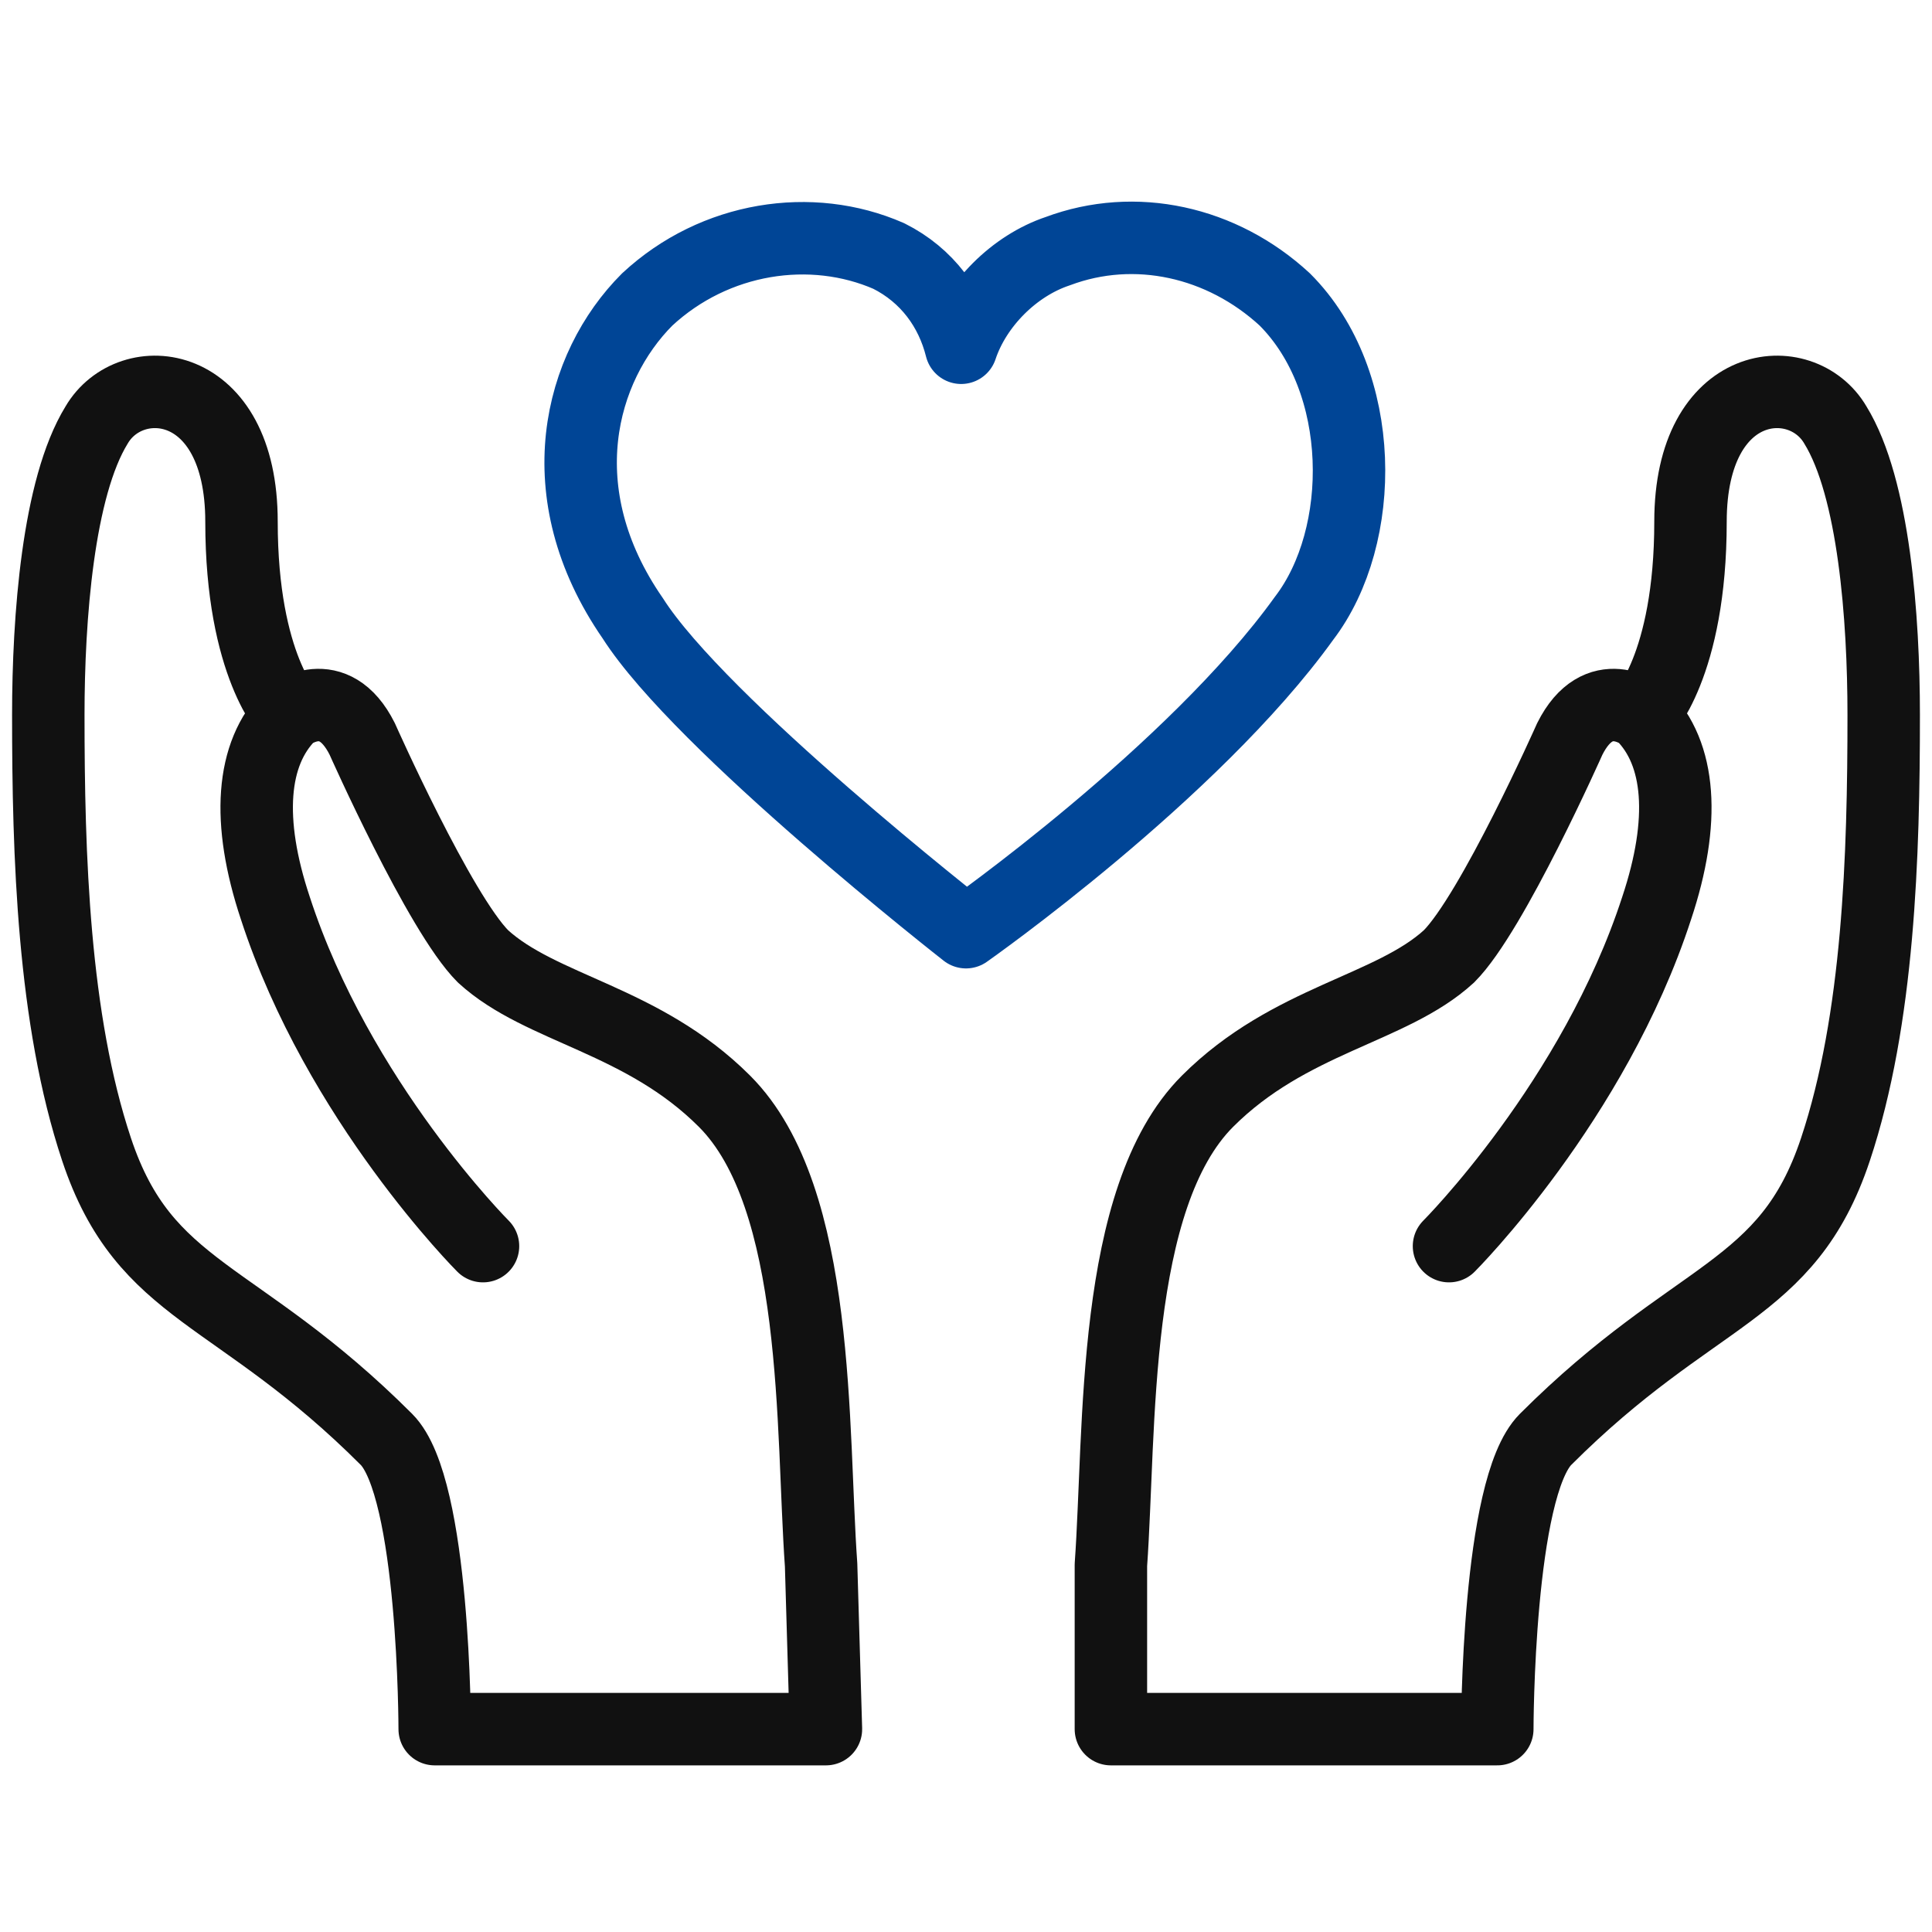 <?xml version="1.0" encoding="utf-8"?>
<!-- Generator: Adobe Illustrator 26.0.3, SVG Export Plug-In . SVG Version: 6.00 Build 0)  -->
<svg version="1.1" id="Layer_1" xmlns="http://www.w3.org/2000/svg" xmlns:xlink="http://www.w3.org/1999/xlink" x="0px" y="0px"
	 viewBox="0 0 40 40" style="enable-background:new 0 0 40 40;" xml:space="preserve">
<style type="text/css">
	.st0{opacity:0;}
	.st1{opacity:0.2;fill:#FF00FF;}
	.st2{fill:none;stroke:#004596;stroke-width:1.5;stroke-linecap:round;stroke-linejoin:round;stroke-miterlimit:10;}
	.st3{fill:none;stroke:#111111;stroke-width:1.5;stroke-linecap:round;stroke-linejoin:round;stroke-miterlimit:10;}
</style>
<g>
	<g id="도전2_00000063619366954301358070000002132426246181936797_" class="st0">
		<g id="bg_00000032632528955775057660000012869301350929850288_">
			<rect x="-8" y="-8" class="st1" width="56" height="56"/>
			<rect class="st1" width="40" height="40"/>
		</g>
	</g>
	<g>
		<g>
			<path class="st2" d="M13.1,12.8c-1.8-2.6-1.1-5.2,0.3-6.6c1.4-1.3,3.4-1.6,5-0.9c0.8,0.4,1.3,1.1,1.5,1.9v0v0
				c0.3-0.9,1.1-1.7,2-2c1.6-0.6,3.4-0.2,4.7,1c1.7,1.7,1.7,4.9,0.4,6.6C24.7,16,20,19.3,20,19.3S14.5,15,13.1,12.8z"/>
		</g>
		<g>
			<path class="st3" d="M10,25.8c0,0-3-3-4.3-7c-0.6-1.8-0.5-3.2,0.3-4c0,0,0.9-0.7,1.5,0.5c0,0,1.6,3.6,2.5,4.5
				c1.2,1.1,3.3,1.3,5,3c2,2,1.8,6.8,2,9.6l0.1,3.4H9c0,0,0-5-1-6c-3.1-3.1-5-3-6-6c-0.9-2.7-1-6.1-1-9c0-2,0.2-4.7,1-6
				c0.7-1.2,3-1,3,2s1,4,1,4"/>
		</g>
		<g>
			<path class="st3" d="M30,25.8c0,0,3-3,4.3-7c0.6-1.8,0.5-3.2-0.3-4c0,0-0.9-0.7-1.5,0.5c0,0-1.6,3.6-2.5,4.5
				c-1.2,1.1-3.3,1.3-5,3c-2,2-1.8,6.8-2,9.6L23,35.8h8c0,0,0-5,1-6c3.1-3.1,5-3,6-6c0.9-2.7,1-6.1,1-9c0-2-0.2-4.7-1-6
				c-0.7-1.2-3-1-3,2s-1,4-1,4"/>
		</g>
	</g>
</g>
</svg>
